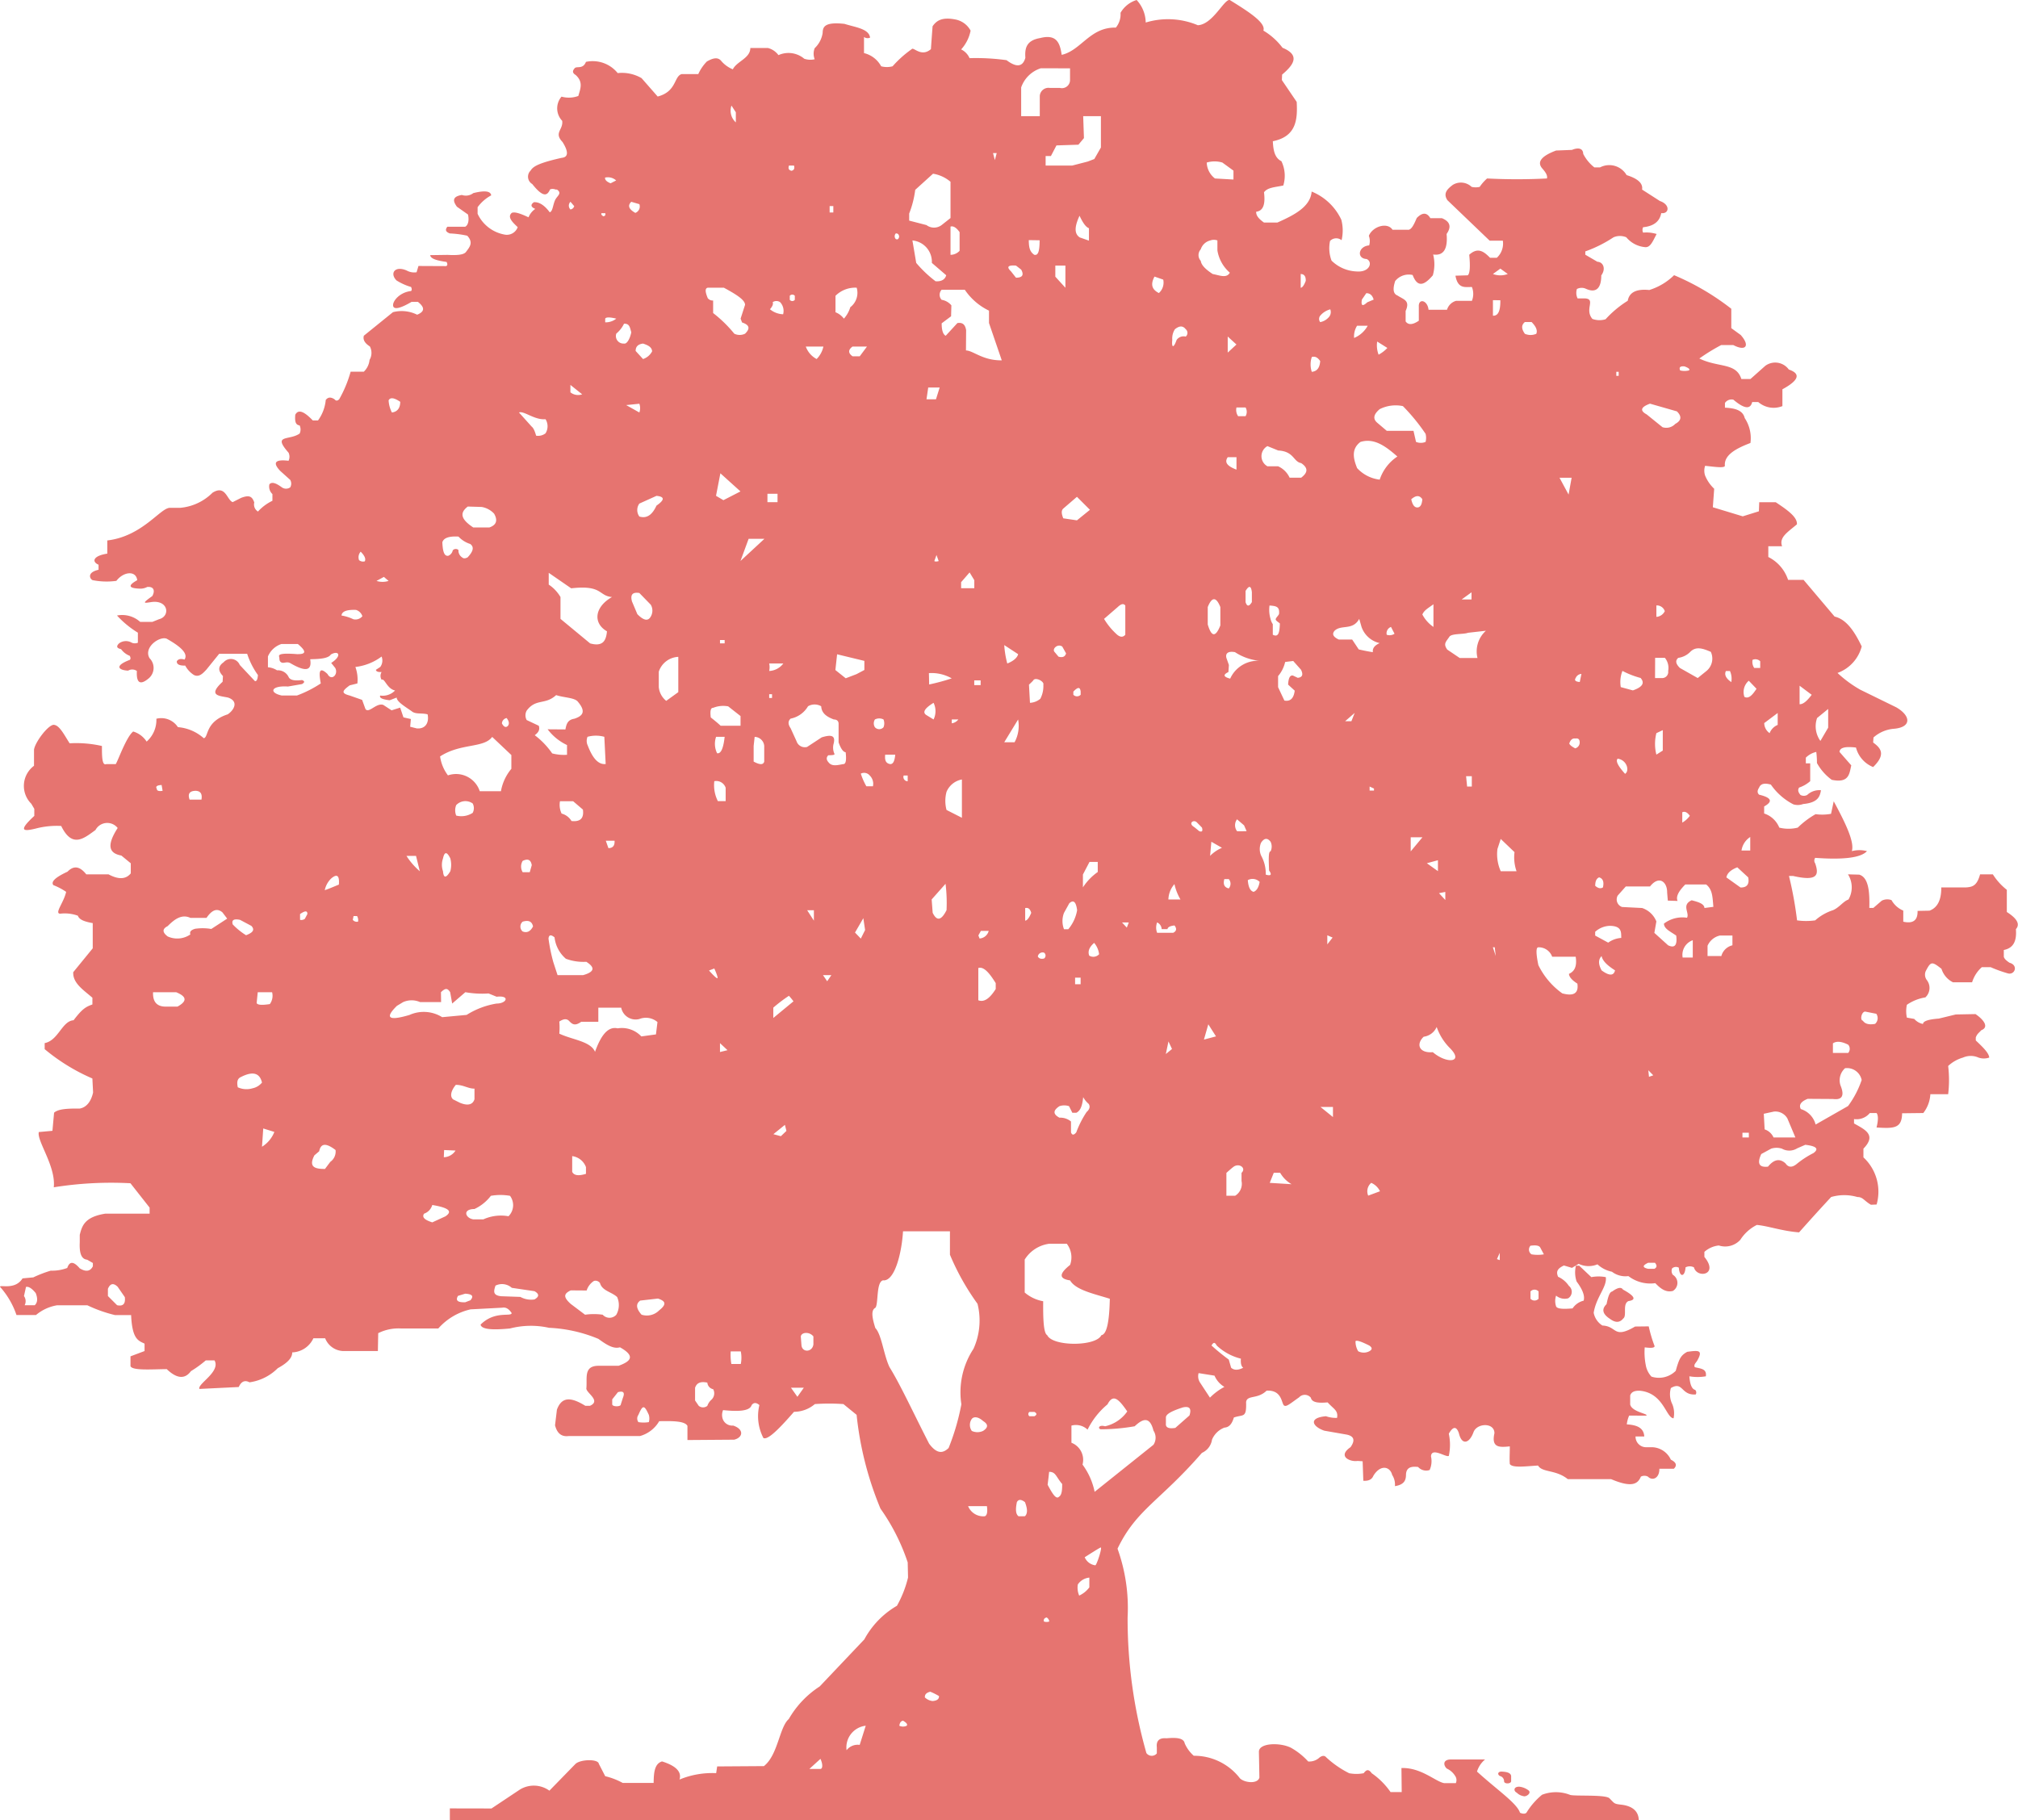 <svg xmlns="http://www.w3.org/2000/svg" xmlns:xlink="http://www.w3.org/1999/xlink" width="122.464" height="110.487" viewBox="0 0 122.464 110.487">
  <defs>
    <clipPath id="clip-path">
      <rect id="Retângulo_15" data-name="Retângulo 15" width="122.464" height="110.487" fill="#e67470"/>
    </clipPath>
  </defs>
  <g id="Grupo_24" data-name="Grupo 24" transform="translate(-4)">
    <g id="Grupo_1" data-name="Grupo 1" transform="translate(4)" clip-path="url(#clip-path)">
      <path id="Caminho_1" data-name="Caminho 1" d="M29.827,109.763l1.714-1.142a1.615,1.615,0,0,1,1.8.061l1.571-1.612c.283-.295,1.387-.327,1.428-.02l.388.754a4.278,4.278,0,0,1,1.061.408h1.877c.011-.589.039-1.162.51-1.305.875.275,1.2.647,1.061,1.1a5.191,5.191,0,0,1,2.224-.388l.061-.408,2.836-.019c.857-.673.938-2.368,1.51-2.857a5.786,5.786,0,0,1,1.877-1.979L52.453,99.5a5.227,5.227,0,0,1,1.979-2.04,6.743,6.743,0,0,0,.673-1.714l-.02-.918a12.418,12.418,0,0,0-1.653-3.264,20.2,20.2,0,0,1-1.448-5.692l-.8-.653a12.193,12.193,0,0,0-1.734,0,1.961,1.961,0,0,1-1.265.469c-.822.939-1.573,1.736-1.856,1.591a2.866,2.866,0,0,1-.245-2c-.212-.182-.357-.144-.469,0-.113.376-.819.4-1.734.306a.747.747,0,0,0,0,.591.615.615,0,0,0,.612.347c.673.224.6.724.061.857l-2.836.021v-.857c-.157-.307-.924-.3-1.714-.286a1.957,1.957,0,0,1-1.163.9H34.52c-.4.053-.7-.114-.837-.653l.114-.948c.3-.817.875-.756,1.723-.235h.286c.673-.306-.194-.755-.224-1.041.071-.622-.191-1.379.734-1.387h1.224c.709-.256,1.068-.573.082-1.122-.409.123-.857-.184-1.306-.51a8.777,8.777,0,0,0-3-.673,5.049,5.049,0,0,0-2.367.041c-1.025.1-1.729.068-1.785-.234.867-.867,1.864-.454,1.887-.7-.152-.232-.333-.372-.571-.327l-1.918.1A3.693,3.693,0,0,0,26.6,80.629H24.319a2.751,2.751,0,0,0-1.367.286L22.932,82h-2.1a1.224,1.224,0,0,1-1.1-.775h-.714a1.476,1.476,0,0,1-1.285.857c.009.361-.348.672-.877.959a3.013,3.013,0,0,1-1.714.857c-.278-.149-.5-.061-.653.285L12.1,84.3c-.133-.306,1.306-1.041.918-1.734h-.53a6.663,6.663,0,0,1-.9.653c-.371.509-.866.457-1.469-.122-.938.009-2.1.1-2.2-.184v-.592L8.773,82v-.449c-.362-.181-.752-.24-.816-1.734H6.978A8.476,8.476,0,0,1,5.3,79.222H3.468a2.66,2.66,0,0,0-1.285.592H1A4.932,4.932,0,0,0,0,78.1c0-.143.918.214,1.367-.51l.653-.061a7.3,7.3,0,0,1,1.061-.408,2.6,2.6,0,0,0,1-.164c.124-.363.339-.464.755.021.383.234.645.185.8-.122v-.2l-.347-.2c-.388-.036-.476-.471-.449-1.061v-.449c.139-.543.287-1.083,1.551-1.285H9.079v-.367L7.916,71.816a22.081,22.081,0,0,0-4.652.245c.133-1.285-1.041-2.816-.909-3.353l.827-.075.1-1.1c.226-.2.681-.263,1.543-.248.419-.068.7-.424.824-.976l-.043-.852a11.762,11.762,0,0,1-2.895-1.78v-.367c.836-.163,1.051-1.342,1.754-1.387.521-.688.734-.812,1.143-.959v-.408c-.533-.465-1.2-.882-1.163-1.551l1.183-1.448v-1.53c-.442-.078-.818-.19-.9-.448a2.327,2.327,0,0,0-1.081-.123c-.355-.02.227-.678.367-1.326a3.773,3.773,0,0,0-.775-.408c-.153-.192.073-.453.857-.816.424-.436.795-.272,1.142.163H6.59c.56.3,1.028.33,1.346-.061v-.612l-.571-.469c-.668-.124-.972-.515-.224-1.673a.807.807,0,0,0-1.346.122c-.707.515-1.415,1.123-2.081-.245a5.033,5.033,0,0,0-1.571.164c-.624.145-1.139.218-.061-.775v-.428L1.9,48.783a1.523,1.523,0,0,1,.164-2.305V45.5c.066-.477.939-1.614,1.245-1.5.329.054.635.687.918,1.114a7.014,7.014,0,0,1,1.959.163c0,.61,0,1.208.265,1.1h.571c.12-.153.641-1.659,1.061-1.979a1.471,1.471,0,0,1,.816.612,1.751,1.751,0,0,0,.591-1.387,1.205,1.205,0,0,1,1.306.51,2.681,2.681,0,0,1,1.571.673c.3-.059.069-1,1.454-1.451.382-.257.687-.79.015-1.018-.512-.11-1.261-.1-.326-.959l.02-.347c-.3-.311-.311-.593.041-.836a.583.583,0,0,1,.979.163l.918.979c.113.028.167-.118.184-.367A4.707,4.707,0,0,1,15,39.683H13.3l-.775.959c-.226.242-.452.479-.759.324a1.529,1.529,0,0,1-.526-.569c-.36.009-.526-.082-.51-.265.076-.112.2-.178.469-.1.246-.382-.287-.815-1.081-1.265-.426-.179-1.432.525-1.041,1.183A.83.83,0,0,1,9,41.193c-.49.4-.733.267-.694-.469a.488.488,0,0,0-.53-.021c-.536-.02-.9-.273.1-.653.052-.043.063-.116,0-.245a1.174,1.174,0,0,1-.53-.408c-.251-.051-.312-.16-.123-.347A.7.7,0,0,1,8,39.01a.49.49,0,0,0,.367,0V38.4A5.9,5.9,0,0,1,7.1,37.358a1.635,1.635,0,0,1,1.408.388h.735l.408-.164c.7-.174.573-1.19-.469-1.04-.441.065-.61.111.061-.365.167-.3.117-.589-.306-.553a.9.9,0,0,1-.51.1c-.574-.028-.713-.17-.1-.51-.069-.6-.829-.531-1.265.041a4.359,4.359,0,0,1-1.428-.041c-.138-.026-.432-.454.347-.633v-.306c-.423-.181-.34-.54.53-.673v-.8c2.145-.25,3.247-2.017,3.813-1.979h.594a3.158,3.158,0,0,0,1.979-.918c.8-.5.87.444,1.224.571l.51-.258c.5-.19.668-.093.8.278a.5.5,0,0,0,.224.551,2.862,2.862,0,0,1,.877-.653v-.408a.619.619,0,0,1-.183-.592c.158-.182.437-.049.755.184a.438.438,0,0,0,.51,0,.459.459,0,0,0,0-.449l-.612-.551c-.514-.547-.238-.7.51-.612a.583.583,0,0,0,0-.49c-1-1.137.038-.717.673-1.163a.582.582,0,0,0,0-.49c-.167-.033-.318-.1-.265-.653.2-.378.586-.148,1.061.347H19.3a2.515,2.515,0,0,0,.469-1.244c.112-.135.252-.215.53-.041.1.125.194.087.286,0a7.467,7.467,0,0,0,.694-1.673h.8a1.141,1.141,0,0,0,.347-.714.841.841,0,0,0,.021-.816c-.269-.175-.442-.377-.367-.653l1.765-1.428a2.1,2.1,0,0,1,1.469.153c.42-.17.518-.412.046-.78h-.382c-.612.358-.965.456-1.087.321-.176-.23.281-.893,1.056-.979.06-.066.042-.152,0-.245a3.446,3.446,0,0,1-.887-.4c-.421-.428-.1-.911.62-.6a.937.937,0,0,0,.6.107l.115-.382,1.668.008c.125-.032.084-.167.038-.253-.527-.074-.97-.176-.995-.413l1.056-.015c.534.028,1,.012,1.132-.2.206-.278.449-.546.061-.964a6.115,6.115,0,0,0-1.056-.138c-.3-.109-.265-.252-.153-.406h1.079c.115-.043.279-.27.176-.742l-.673-.474c-.231-.32-.317-.61.3-.713a.746.746,0,0,0,.695-.113c.634-.157,1.046-.149,1.087.137a2.468,2.468,0,0,0-.826.719v.4a2.239,2.239,0,0,0,1.606,1.255.7.7,0,0,0,.827-.444c-.282-.271-.667-.612-.352-.872.14-.042.345-.04,1.01.275a1.1,1.1,0,0,1,.408-.51c-.286-.124-.291-.261-.082-.408.308-.018.627.165.959.612.18-.051.189-.416.314-.712s.474-.428.115-.675c-.039.051-.191-.089-.408,0-.158.355-.386.55-1.081-.327a.516.516,0,0,1-.1-.816c.133-.215.377-.439,1.89-.775.5-.049.318-.531.048-.959-.545-.572.051-.732-.02-1.286a1.094,1.094,0,0,1-.041-1.469,1.658,1.658,0,0,0,1.02-.041c.115-.421.321-.84-.166-1.276-.223-.131-.179-.27-.053-.41s.5.084.681-.383a1.948,1.948,0,0,1,1.926.681,2.376,2.376,0,0,1,1.448.306l.979,1.117c1.163-.306.979-1.224,1.454-1.362h1.01a2.645,2.645,0,0,1,.521-.765c.349-.2.671-.3.887-.015a1.832,1.832,0,0,0,.688.49c.245-.49,1.056-.666,1.063-1.293l1.071,0a1.141,1.141,0,0,1,.635.432,1.483,1.483,0,0,1,1.566.219,1.145,1.145,0,0,0,.633.031.914.914,0,0,1,0-.673A1.587,1.587,0,0,0,49.923,2c.01-.359.1-.685,1.326-.551.64.206,1.49.29,1.551.836a.365.365,0,0,1-.367-.041v.979a1.61,1.61,0,0,1,1.041.8,1.322,1.322,0,0,0,.694,0,6.609,6.609,0,0,1,1.163-1.041c.1-.153.574.512,1.163,0,.026-.4.062-.876.1-1.387.229-.33.554-.581,1.408-.408a1.328,1.328,0,0,1,.9.673A2.378,2.378,0,0,1,58.328,3a1.047,1.047,0,0,1,.51.53,13.422,13.422,0,0,1,2.244.122c.572.431.977.444,1.143-.143-.036-.551.033-1.054.9-1.2,1.031-.263,1.2.343,1.306,1.02,1.183-.27,1.719-1.693,3.285-1.653A1.272,1.272,0,0,0,68,.778,1.7,1.7,0,0,1,68.978,0a2.058,2.058,0,0,1,.551,1.367,4.654,4.654,0,0,1,3.162.164c.908-.043,1.6-1.6,1.938-1.53,1.132.7,2.21,1.384,2.04,1.856A4.027,4.027,0,0,1,77.832,2.9c1.072.441.7,1.018-.026,1.627l-.015.332.9,1.326c.06,1.091-.03,2.1-1.448,2.387.026.523.1,1.006.52,1.211a2.032,2.032,0,0,1,.115,1.476c-.521.109-.957.116-1.171.413.082.658-.01,1.125-.474,1.178-.017.25.194.46.474.658h.811c1.043-.463,2.006-.963,2.081-1.882A3.4,3.4,0,0,1,81.4,13.34a2.578,2.578,0,0,1,.015,1.239.516.516,0,0,0-.7.046,2.125,2.125,0,0,0,.091,1.193,2.292,2.292,0,0,0,1.53.658c.8.061.987-.581.6-.755-.62-.026-.513-.775.153-.827a.9.9,0,0,0-.02-.581c.238-.583,1.137-.844,1.438-.367h.928c.219.025.381-.34.541-.714.326-.334.606-.363.826.01h.7c.524.214.577.544.286.959.078.891-.17,1.339-.816,1.245a2.423,2.423,0,0,1-.02,1.265c-.47.55-.909.817-1.224-.02a1.056,1.056,0,0,0-1.061.367c-.139.434-.145.765.135.874.381.251.789.3.5.942v.633c.163.234.434.206.8-.041v-.857c-.028-.516.529-.4.59.191l1.121,0a.8.8,0,0,1,.558-.543l.954,0a1.144,1.144,0,0,0,0-.836c-.4-.012-.851.137-1-.688l.742-.023c.133-.086.167-.536.094-1.247.533-.487.905-.184,1.265.184h.408a1.171,1.171,0,0,0,.367-1.04h-.8l-2.563-2.456c-.276-.414-.008-.681.327-.931a.943.943,0,0,1,1.142.122,1.075,1.075,0,0,0,.49,0,2.632,2.632,0,0,1,.449-.51,35.252,35.252,0,0,0,3.631,0c.053-.19-.1-.4-.286-.612-.331-.385-.06-.746.842-1.084l.964-.038c.267-.115.668-.173.683.245a2.5,2.5,0,0,0,.673.816h.347a1.215,1.215,0,0,1,1.612.469c.707.22,1,.515.939.878l1.081.694c.648.219.563.8.082.734-.089.494-.439.792-1.1.857a.367.367,0,0,0,0,.327,2.124,2.124,0,0,1,.819.084c-.235.446-.371.807-.673.8a1.674,1.674,0,0,1-1.166-.6.991.991,0,0,0-.775,0,7.9,7.9,0,0,1-1.714.857v.2l.735.429c.348.011.533.421.235.826,0,.7-.257,1.128-.949.806a.623.623,0,0,0-.53.02.769.769,0,0,0,.041.572h.469c.648.056-.064.66.429,1.244a1.252,1.252,0,0,0,.8.021,6.376,6.376,0,0,1,1.346-1.122c.093-.525.542-.73,1.306-.653a3.724,3.724,0,0,0,1.507-.9,15.234,15.234,0,0,1,3.471,2.038v1.176l.571.415c.579.648.32,1.014-.449.612h-.735a11.71,11.71,0,0,0-1.326.816c1.16.566,2.232.237,2.55,1.245h.551l.9-.8a1.016,1.016,0,0,1,1.428.224c.747.254.611.657-.388,1.2v1.02A1.425,1.425,0,0,1,106.7,24.4h-.367c-.115.49-.524.383-1.143-.143a.489.489,0,0,0-.51.2v.286c.585.03,1.086.142,1.2.633a2.2,2.2,0,0,1,.347,1.51c-.893.34-1.611.737-1.551,1.387-.027.159-.689.048-1.2,0a.925.925,0,0,0,0,.592,2.317,2.317,0,0,0,.551.8l-.082,1.122,1.816.551.979-.306.021-.551h1c.666.445,1.326.892,1.286,1.343-.578.489-1.093.793-.9,1.329h-.836v.653a2.386,2.386,0,0,1,1.2,1.387h.939l1.885,2.229c.7.163,1.193.866,1.645,1.813a2.343,2.343,0,0,1-1.469,1.609,7.2,7.2,0,0,0,1.387,1.02l2.178,1.066c.857.492.972,1.193-.117,1.3a2.116,2.116,0,0,0-1.265.53l-.021.306c.464.335.793.717,0,1.489a1.747,1.747,0,0,1-1.041-1.183c-.742-.09-.984.039-1,.265l.714.816c-.117.5-.122,1.095-1.183.878a3.116,3.116,0,0,1-.9-1.021,5.154,5.154,0,0,0-.041-.673,1.318,1.318,0,0,0-.633.347v.347h.265v1.081a1.956,1.956,0,0,1-.673.388c-.079.115-.085.253.082.449a.431.431,0,0,0,.408,0,1.069,1.069,0,0,1,.836-.286c-.064.389-.192.754-1.081.836a.928.928,0,0,1-.592.021,3.739,3.739,0,0,1-1.367-1.2c-.357-.1-.615-.072-.714.184-.109.163-.128.309,0,.428.8.19.815.434.306.714v.428a1.485,1.485,0,0,1,.918.857,2.318,2.318,0,0,0,1.122,0,5.258,5.258,0,0,1,1.081-.816,2.987,2.987,0,0,0,.938-.021l.163-.761c.7,1.3,1.27,2.455,1.1,3.025a1.833,1.833,0,0,1,.918,0c-.362.4-1.412.535-3.142.408a.289.289,0,0,0,0,.336c.23.681.174,1.111-1.336.765h-.255a22.8,22.8,0,0,1,.49,2.693,3.97,3.97,0,0,0,1.1,0,3.033,3.033,0,0,1,1.079-.617c.386-.163.627-.541.941-.648a1.477,1.477,0,0,0-.03-1.528l.683.018c.562.17.64,1.02.612,2.02h.245l.51-.439a.745.745,0,0,1,.592-.035,1.463,1.463,0,0,0,.714.637v.673c.583.132.885-.072.867-.655l.722-.014c.411-.149.727-.543.717-1.411h1.489c.421-.024.677-.11.866-.793l.775,0a3.716,3.716,0,0,0,.848.938v1.347c.621.394.817.742.551,1.04.051.649-.1,1.142-.734,1.265v.408c.027.131.172.251.347.367.556.153.317.768-.109.643A8.256,8.256,0,0,1,120.8,58.7h-.53a2.014,2.014,0,0,0-.591.918h-1.163a1.359,1.359,0,0,1-.694-.816c-.589-.467-.651-.451-.959.143a.544.544,0,0,0,.061.53.781.781,0,0,1-.082,1.061,2.731,2.731,0,0,0-1.122.449,1.869,1.869,0,0,0,0,.778l.449.079a.929.929,0,0,0,.53.306c.006-.192.407-.285.959-.326l1.028-.25,1.2-.023c.5.34.836.792.352.979-.186.2-.245.212-.336.436v.184c.393.375.8.754.816,1.04a1,1,0,0,1-.653,0,1.157,1.157,0,0,0-.939,0,2.215,2.215,0,0,0-.9.51,7.191,7.191,0,0,1,0,1.714h-1.081a2.022,2.022,0,0,1-.429,1.142l-1.285.015c-.015.911-.475.933-1.551.862.111-.453.107-.739,0-.878h-.408a1.038,1.038,0,0,1-.959.367v.265c.633.363,1.4.682.571,1.53v.53a2.841,2.841,0,0,1,.8,2.861l-.344.015c-.424-.244-.482-.472-.824-.469a2.838,2.838,0,0,0-1.592,0c-.622.668-1.275,1.39-1.946,2.145-1.042-.08-1.874-.39-2.563-.451a2.531,2.531,0,0,0-1,.9,1.245,1.245,0,0,1-1.306.347,1.553,1.553,0,0,0-.877.388v.306c.91,1.114-.466,1.314-.633.633a.561.561,0,0,0-.51,0c-.036.589-.364.631-.408.021a.356.356,0,0,0-.408.041.415.415,0,0,0,.041.388.572.572,0,0,1,.005.982c-.44.111-.76-.158-1.066-.472a2.182,2.182,0,0,1-1.632-.429,1.357,1.357,0,0,1-1-.265,1.832,1.832,0,0,1-.878-.449,1.394,1.394,0,0,1-1.14-.03l-.406.245-.49-.145c-.379.179-.495.359-.352.686a1.532,1.532,0,0,1,.653.551.463.463,0,0,1-.041.755.812.812,0,0,1-.734-.163,1.02,1.02,0,0,0,0,.653c.073.167.493.166,1,.122a1.128,1.128,0,0,1,.673-.469c.084-.293-.07-.685-.428-1.163a1.722,1.722,0,0,1-.041-.959h.2l.735.694a2.344,2.344,0,0,1,.877,0c.087.587-.579,1.191-.735,2.162a1.17,1.17,0,0,0,.53.775c.911.041.651.839,1.984.061l.826-.01a8.458,8.458,0,0,0,.357,1.2c-.009.123-.267.116-.6.074a3.95,3.95,0,0,0,.061,1.061,1.379,1.379,0,0,0,.347.714,1.45,1.45,0,0,0,1.474-.349c.2-.7.287-.935.7-1.156.654-.085.988-.137.605.536-.087.143-.235.255-.145.4.4.091.731.107.668.551a2.952,2.952,0,0,1-1,0c.034.453.132.769.354.826a.228.228,0,0,1,.033.275c-.906.069-.76-.826-1.51-.388a1.362,1.362,0,0,0,.087.978,1.44,1.44,0,0,1,.076.858c-.462-.033-.6-1.533-2.04-1.673-.282-.01-.511.045-.592.286v.551c.112.459,1.13.559.979.673H98.866a1.848,1.848,0,0,0-.143.53c.557.039,1.025.168,1.061.735h-.53a.641.641,0,0,0,.612.653h.408a1.294,1.294,0,0,1,1.122.755c.319.158.4.339.184.551H100.7c.01.591-.433.751-.694.479a.47.47,0,0,0-.428,0c-.176.416-.5.709-1.805.153H95.143c-.734-.591-1.551-.388-1.805-.826-.7.038-1.554.164-1.714-.092-.026-.314,0-.679,0-1.071-.612.061-1.135.105-.933-.8,0-.663-1.066-.622-1.27-.061-.255.7-.716.807-.887.061-.16-.46-.37-.391-.612.03a3.193,3.193,0,0,1,0,1.347c-.163.112-1.051-.551-1.081.029a1.312,1.312,0,0,1-.082.828.656.656,0,0,1-.7-.184c-.386-.045-.7.006-.734.428,0,.333-.063.64-.673.735a1.066,1.066,0,0,0-.168-.681c-.118-.5-.7-.664-1.138.049-.08.2-.254.33-.612.306l-.041-1.183-.306-.021c-.418.072-1.264-.257-.428-.836.289-.41.222-.67-.24-.763l-1.352-.236c-.714-.245-1-.781.1-.878a1.833,1.833,0,0,0,.673.1c.082-.449-.2-.53-.571-.939-.492.038-.943.039-1.02-.285a.472.472,0,0,0-.714-.021c-.475.33-.736.567-.877.51-.209-.036-.087-.969-1.092-.918-.551.541-1.183.245-1.246.693.033,1-.171.735-.743.939-.1.343-.259.592-.571.612a1.325,1.325,0,0,0-.755.734,1.044,1.044,0,0,1-.612.8c-2.55,2.938-3.978,3.428-5.121,5.815a10.633,10.633,0,0,1,.612,4.162A29.789,29.789,0,0,0,69.57,106.4a.4.4,0,0,0,.633.021v-.367c-.042-.385.13-.591.591-.551.56-.05,1.036-.033,1.1.306a2.144,2.144,0,0,0,.551.755,3.5,3.5,0,0,1,2.8,1.367c.276.275,1.075.36,1.183-.041l-.03-1.571c0-.541,1.285-.571,1.938-.245a4.124,4.124,0,0,1,1.051.836.908.908,0,0,0,.694-.245c.151-.106.292-.139.408,0a5.95,5.95,0,0,0,1.387.959,2.368,2.368,0,0,0,.878,0c.132-.168.268-.312.49,0a4.5,4.5,0,0,1,1.142,1.142h.678l-.016-1.457c1.193-.046,2.089.84,2.6.917h.7a.453.453,0,0,0,0-.367,1.163,1.163,0,0,0-.551-.52c-.221-.214-.237-.557.276-.551h2.05a1.555,1.555,0,0,0-.49.735c1.224,1.117,2.418,1.913,2.611,2.5.158.068.293.081.388,0a4.319,4.319,0,0,1,.948-1.092,2.34,2.34,0,0,1,1.683,0c.214.106,2.111-.03,2.4.206.323.322.27.345.717.395.556.062,1.058.3,1.073.96H27.3v-.734Zm19.963-2.4c.136-.009.154-.279,0-.612l-.673.612Zm1.581-1.132a.853.853,0,0,1,.8-.327l.367-1.163a1.322,1.322,0,0,0-1.163,1.49m3.2-1.49a.518.518,0,0,0,.449,0c.073-.089-.031-.194-.224-.306-.163.036-.2.165-.224.306m2.408-1.8a3.812,3.812,0,0,0-.53-.265c-.277.071-.336.2-.327.347a.806.806,0,0,0,.467.219c.244-.02.4-.1.39-.3m6.365-4.529a.467.467,0,0,0,.327,0,.326.326,0,0,0-.163-.245q-.207.059-.164.245m2.142-1.571a1.59,1.59,0,0,0,.617-.5l0-.591a.95.95,0,0,0-.7.416,1.228,1.228,0,0,0,.082.673m.336-2.326a.809.809,0,0,0,.643.49c.082,0,.441-1.1.327-1.081-.064.01-.969.592-.969.592m-1.56-3.672c.186-.123.19-.447.193-.772-.389-.454-.385-.74-.793-.74-.026.257-.049.454-.091.784.312.587.522.9.691.728m-2.448,1.183H62.2c.184-.184.142-.492,0-.857-.257-.194-.4-.16-.49,0-.076.383-.094.715.1.857m-3.06-.612a.993.993,0,0,0,1.02.612c.151-.074.161-.314.122-.612Zm-5.141-13.71c-.458.058-.286,1.469-.49,1.673-.29.151-.174.662,0,1.224.382.393.5,1.6.857,2.367.688,1.117,1.418,2.723,2.407,4.652.5.673.863.572,1.184.265a14.131,14.131,0,0,0,.775-2.653,4.8,4.8,0,0,1,.734-3.366,4.175,4.175,0,0,0,.245-2.734,14.8,14.8,0,0,1-1.673-2.979V74.733H54.8c-.072,1.246-.479,3-1.183,2.979M66.428,90.545,70,87.688a.782.782,0,0,0,0-.857c-.227-.9-.659-.719-1.142-.265a12.157,12.157,0,0,1-2.054.183c-.191-.035-.142-.293.259-.183a2.237,2.237,0,0,0,1.346-.9c-.553-.808-.87-1.064-1.2-.429A4.688,4.688,0,0,0,66,86.77a1.029,1.029,0,0,0-.979-.245v1.041a1.11,1.11,0,0,1,.673,1.326,4.188,4.188,0,0,1,.735,1.653m-2.877-9.507c.326.694,2.958.694,3.285,0,.355-.056.486-.942.513-2.211-.948-.3-2.067-.524-2.411-1.115-.751-.111-.606-.454,0-.939a1.35,1.35,0,0,0-.2-1.285H63.674a2.072,2.072,0,0,0-1.489.959v2a2.35,2.35,0,0,0,1.122.53c-.01,1.047.018,1.944.245,2.06m8.63,4.876c.136-.411.017-.589-.408-.49-.554.181-1,.37-1.02.592V86.4c-.026.236.156.33.571.265l.857-.755m1.245-1.081a3.529,3.529,0,0,1,.877-.653,1.459,1.459,0,0,1-.6-.683l-.966-.153a.7.7,0,0,0,.1.592Zm1.285-1.816c.176.158.42.161.734,0-.13-.09-.159-.295-.142-.551a3.277,3.277,0,0,1-1.469-.8c-.144-.276-.229-.126-.316,0a13.093,13.093,0,0,0,1.051.857Zm7.712-1a.728.728,0,0,0,.673,0c.179-.1.2-.209,0-.347-.42-.21-.757-.348-.836-.265a1.136,1.136,0,0,0,.163.612m10.945-3.631a.332.332,0,0,0-.49,0v.444a.332.332,0,0,0,.49,0Zm-2.356-1.9v-.444l-.168.382Zm1.928-.352a2.245,2.245,0,0,0,.75,0l-.214-.4c-.067-.148-.3-.162-.6-.122a.347.347,0,0,0,.061.52m7.457.882c.19-.1.147-.227.041-.367h-.418c-.3.143-.407.273,0,.367Zm7.956-6.406c.209.308.462.237.735,0a5.591,5.591,0,0,1,.969-.622q.515-.382-.5-.5l-.49.214a.909.909,0,0,1-.928.02,1.072,1.072,0,0,0-.653,0l-.6.327c-.249.537-.166.83.408.765.342-.42.694-.53,1.061-.2m-2.611-1.571h.388v-.286h-.388Zm1.347-.49a.9.9,0,0,1,.54.49h1.326l-.485-1.153a.843.843,0,0,0-.821-.418l-.612.133Zm2.193-1.234a1.332,1.332,0,0,1,.9.939l1.968-1.122a5.773,5.773,0,0,0,.827-1.581.905.905,0,0,0-1.01-.714.983.983,0,0,0-.276,1.04c.265.642.088.9-.459.827l-1.53-.01c-.392.156-.557.358-.418.622m1.948-3.407h.928a.386.386,0,0,0,0-.5q-.607-.306-.928-.082Zm1.959-2.51c-.233.009-.325.526-.143.551.139.208.4.258.745.194a.468.468,0,0,0,.072-.612Zm-64.8,23.38.39-.551H48Zm.247-3.122c.051.451.663.421.724-.061v-.48c-.233-.3-.719-.27-.765,0Zm-3.683.367h-.612a3.119,3.119,0,0,0,.041.765h.571a1.922,1.922,0,0,0,0-.765m-2.774,2.2V85l.224.327a.414.414,0,0,0,.52,0,.9.9,0,0,1,.265-.388.53.53,0,0,0,.092-.622.447.447,0,0,1-.357-.4c-.469-.1-.659.06-.745.316m-2.805,1.642c-.286-.633-.373-.6-.633,0a.373.373,0,0,0,0,.439,1.967,1.967,0,0,0,.633,0,.788.788,0,0,0,0-.439M37.8,84.842c.149-.368-.009-.423-.3-.347l-.347.439s0,.3,0,.306c.024.155.533.144.52,0Zm1.133-5.049a1.048,1.048,0,0,0,1.071-.265c.545-.427.288-.588-.072-.714l-1.081.123c-.242.178-.288.434.082.857m-2.52-1.917a.334.334,0,0,0-.367-.133,1.065,1.065,0,0,0-.444.581l-.964-.007c-.462.212-.436.43,0,.824l.867.653a3.779,3.779,0,0,1,1.071,0,.552.552,0,0,0,.826,0,1.2,1.2,0,0,0,.051-1.071c-.329-.313-.913-.376-1.04-.846m-5.355.285a.887.887,0,0,0-.99-.133c-.088.289-.208.589.347.643l1.163.041a1.351,1.351,0,0,0,.857.153q.444-.25,0-.5Zm-2.51.755c.257-.3.026-.376-.316-.4l-.439.133c-.141.242-.081.405.439.388Zm-21.442.3c.367.081.518-.089.469-.49L7.141,78.1c-.244-.235-.445-.222-.592.122v.439Zm-4.937-.734c-.242-.3-.435-.409-.591-.377l-.123.556a.533.533,0,0,1,.041.556h.612c.177-.165.186-.415.061-.734m27.175-4.483a2.6,2.6,0,0,1,1.515-.184.947.947,0,0,0,.092-1.239,3.335,3.335,0,0,0-1.163,0,2.667,2.667,0,0,1-.994.8c-.751.008-.549.551-.077.627h.627m-3.611-.344c-.158.251.108.4.5.528l.8-.367c.388-.264.328-.5-.8-.688a.786.786,0,0,1-.5.528m1.2-3.426a.872.872,0,0,0,.711-.406l-.692-.031Zm-7.853-.116c-.385.735.066.828.642.826l.321-.428a.769.769,0,0,0,.321-.719c-.651-.5-.907-.352-.995.076ZM16.648,68.7l-.673-.209L15.9,69.6a1.867,1.867,0,0,0,.75-.9m-.75-2.992c-.131-.565-.528-.721-1.27-.344-.243.1-.262.336-.2.627a1.274,1.274,0,0,0,.9.061,1,1,0,0,0,.566-.344m-.321-4.827c.064.129.374.126.8.061a.86.86,0,0,0,.138-.719h-.872Zm-5.547.214h.742c.658-.36.5-.637-.076-.872H9.288q-.035.859.742.872m1.844-4.728a3.13,3.13,0,0,1,.949.015l.964-.627-.291-.383c-.362-.3-.673-.086-.964.337h-.979c-.515-.241-.955.071-1.377.5-.313.157-.353.36,0,.627a1.4,1.4,0,0,0,1.377-.122c-.051-.141,0-.267.321-.352m3.06.4c.344-.134.576-.295.321-.566l-.688-.367c-.437-.088-.51.051-.444.276a4.067,4.067,0,0,0,.811.658m11.9,4.973,1.484-.138a4.864,4.864,0,0,1,1.821-.689c.62,0,.827-.512,0-.413l-.49-.2a5.7,5.7,0,0,1-1.408-.076l-.8.688-.122-.688c-.168-.258-.288-.258-.559,0l.008.6H25.492a1.281,1.281,0,0,0-1.025,0l-.382.23c-.785.772-.449.91.765.551a2.117,2.117,0,0,1,1.989.138m.669,4.991.4.2c.415.173.769.164.887-.215v-.642c-.382.006-.666-.23-1.133-.23-.243.291-.408.676-.157.89m8.6-2.88c.345-.969.772-1.581,1.377-1.439a1.619,1.619,0,0,1,1.438.49l.887-.122.092-.75a1.081,1.081,0,0,0-1.1-.184.891.891,0,0,1-1.1-.688H36.31v.857H35.27c-.387.279-.546.133-.7-.015-.182-.224-.4-.145-.627,0a4.4,4.4,0,0,1,0,.734c.811.383,1.913.459,2.173,1.117m-2.28-4.667h1.545c.769-.214.691-.5.2-.811a3.061,3.061,0,0,1-1.239-.184,2,2,0,0,1-.689-1.3c-.246-.2-.346-.131-.367.076a10.709,10.709,0,0,0,.291,1.423ZM31.72,56.535q.39.153.627-.306c-.07-.338-.307-.385-.627-.291a.392.392,0,0,0,0,.6m0-3.6h.428l.122-.428c-.062-.371-.274-.391-.551-.26a.665.665,0,0,0,0,.688M27.328,52.1q-.309-.633-.444,0a1.176,1.176,0,0,0,0,.78q.053.643.444,0a1.517,1.517,0,0,0,0-.78m-1.851.78-.23-.933h-.581a4.3,4.3,0,0,0,.811.933m-5.769,1.148c.333-.112.621-.247.857-.337.047-.566-.118-.673-.474-.367a1.389,1.389,0,0,0-.382.7m1.7,1.805a.311.311,0,0,0,.321.107.5.5,0,0,0-.061-.336h-.214Zm-3.2,0a.363.363,0,0,0,.291-.061l.153-.291c.006-.245-.185-.177-.444,0ZM58.971,86.847a.808.808,0,0,0,.688,0c.347-.225.292-.42,0-.6-.289-.264-.566-.286-.688-.123a.632.632,0,0,0,0,.719m3.5-.887h.306q.235-.13,0-.26h-.306a.161.161,0,0,0,0,.26m20.56-13.389.714-.265a1.044,1.044,0,0,0-.53-.51.667.667,0,0,0-.184.775m-5.345-1.387H77.3l-.245.612,1.326.082a1.885,1.885,0,0,1-.694-.694M74.884,70.8c-.1.06-.459.388-.459.388v1.387h.53a.849.849,0,0,0,.388-.9v-.489c.3-.282-.114-.6-.459-.388m6.008-3v-.612h-.755ZM86.4,62.921c-.485.454-.282,1.012.551.939.854.732,1.927.631,1.02-.265a3.37,3.37,0,0,1-.785-1.265,1,1,0,0,1-.786.592m6.957-5.427c-.151,0-.148.367,0,1.081a4.566,4.566,0,0,0,1.449,1.714c.733.2,1-.035.918-.591-.332-.21-.5-.408-.51-.592.3-.137.505-.4.408-1.041H94.194a.865.865,0,0,0-.836-.571m3.836,1.4q.693.51.816,0c-.411-.263-.747-.539-.816-.867-.225.227-.183.527,0,.867m1.194-1.969c-.011-.344.044-.718-.684-.734a1.385,1.385,0,0,0-.9.362v.229l.791.429a1.53,1.53,0,0,1,.791-.286m2.132-1-.122.694.836.755c.426.2.562-.042.49-.592-.4-.274-.729-.412-.745-.724a1.831,1.831,0,0,1,1.4-.357c.173-.293-.357-.775.285-1.061.376.1.757.2.775.469l.541-.071c-.054-.582-.044-1.046-.439-1.357h-1.265c-.484.485-.561.781-.469,1l-.592-.021-.041-.49c.01-.642-.489-1.067-1.04-.367H98.662l-.49.551a.485.485,0,0,0,.265.694l1.214.061a1.406,1.406,0,0,1,.867.816M97.04,53.251c-.188.086-.23.283-.234.51.163.148.319.192.469.1q.117-.51-.235-.612m-5.131-1.53-.836-.8-.2.612a2.532,2.532,0,0,0,.2,1.346h.959a2.547,2.547,0,0,1-.122-1.163m-6.3-.041.714-.857h-.714Zm1.653,1.2V52.21l-.673.183Zm14.852,5.243h.612V57.066a.937.937,0,0,0-.612,1.061m2.346-.1a.911.911,0,0,1,.673-.653V56.78h-.755a1.074,1.074,0,0,0-.755.622v.622Zm.306-4.774.857.612c.4.008.546-.207.469-.612l-.663-.612c-.423.163-.617.372-.663.612m.918-1.632h.53V50.8a1.184,1.184,0,0,0-.53.816M100.519,45.8l.388-.245V44.315l-.388.183a2.648,2.648,0,0,0,0,1.306m-1.9,1.163c.1-.07.162-.185.122-.408a.668.668,0,0,0-.571-.51c-.148.14.048.472.449.918M95.6,45.416a.361.361,0,0,0,.265-.357c0-.171-.071-.267-.265-.235-.176-.027-.294.081-.367.3.032.1.173.2.367.3m-5.937-5.488a1.68,1.68,0,0,1,.51-1.653l-1.081.122c-.29.109-1.03.03-1.143.255-.221.314-.363.424-.122.765l.755.51Zm-2.673-1.877V36.674c-.311.236-.558.351-.673.622a2.109,2.109,0,0,0,.673.755m-2.836.474a.536.536,0,0,0,.474-.061l-.214-.413a.409.409,0,0,0-.26.474m-1.668-.964c-.393.727-1.1.327-1.5.727-.157.185-.1.362.26.528h.811l.4.6c.308.071.594.127.857.168-.036-.26.137-.428.413-.551a1.521,1.521,0,0,1-1.1-.979Zm-.475,6.212.2-.505-.581.505ZM78.48,40.117l-.49.061a2,2,0,0,1-.428.857v.673l.382.811c.382.072.571-.158.627-.6l-.4-.367c.018-.408.118-.582.291-.551l.291.138c.291-.026.344-.2.2-.49Zm-1.913,0a3.3,3.3,0,0,1-1.622-.536c-.426-.076-.586.078-.521.347l.153.433-.03.428c-.36.171-.279.3.107.4a1.844,1.844,0,0,1,1.913-1.071m-2.509-3.274q-.383-.949-.765,0V37.9c.254.859.509.7.765.061Zm1.53-.3q.13.418.383,0v-.6q-.069-.6-.383-.077Zm-7.758.3L67,37.562a4.128,4.128,0,0,0,.8.964c.176.143.341.17.49,0V36.751c-.126-.16-.288-.066-.459.092m-3.366,2.4c-.28-.2-.65.151-.459.336l.23.276c.233.066.4.016.459-.2ZM61.128,40.27c.389-.154.611-.36.658-.566l-.842-.551a5.6,5.6,0,0,0,.184,1.117m1.377,2.387a1.064,1.064,0,0,0,.627-.245,1.652,1.652,0,0,0,.184-.857c.069-.194-.486-.485-.612-.26-.023.04-.26.26-.26.26Zm2.632-.49a.305.305,0,0,0,.444,0v-.191c-.038-.346-.224-.226-.444,0ZM35.56,71.245v-.408a1.034,1.034,0,0,0-.836-.668v.954c.113.239.416.25.836.122M11.507,48.532h.719c.051-.308-.02-.524-.359-.535-.391.011-.479.21-.36.535m-1.7-.887c-.271.014-.387.084-.291.23,0,.111.1.163.352.123ZM47.388,68.96l.337-.321-.092-.367-.7.566Zm.765-8.186a3.856,3.856,0,0,0-.276-.336,9.087,9.087,0,0,0-.948.719v.627ZM51.887,56.6l.352.367.26-.52-.107-.719ZM56.6,55.4c.223.458.488.543.842-.159a9.505,9.505,0,0,0-.061-1.6l-.842.949Zm2.846,1.561A.613.613,0,0,0,60,56.5h-.474l-.153.275Zm-.076,1.79v1.959c.373.145.721-.151,1.056-.683v-.357c-.359-.579-.714-1.027-1.056-.918m3.611-.7c.075.138.212.163.382.122a.222.222,0,0,0,0-.352.291.291,0,0,0-.382.23m-.4-2.647c-.078-.282-.214-.323-.367-.291v.765q.183-.023.367-.475m1.989,0a1.376,1.376,0,0,0,0,.995h.26a2.438,2.438,0,0,0,.536-1.154c-.073-.563-.245-.63-.475-.422Zm1.148-2.326v.78a3.419,3.419,0,0,1,.9-.933v-.612h-.5Zm5.187,1.515h.734a3.166,3.166,0,0,1-.367-.933,1.48,1.48,0,0,0-.367.933m-.689,2.02H71.2c.208-.107.219-.258.076-.444-.231.026-.4.084-.428.222h-.352a.465.465,0,0,0-.276-.406.887.887,0,0,0,0,.627m2.724-6.381s-.292-.3-.331-.336c-.2-.164-.509.078-.159.291.039.024.321.26.321.26.19.07.223-.025.168-.214m2.127.214c.046.015.581,0,.581,0l-.153-.352-.428-.367a.6.6,0,0,0,0,.719m1.454,1.469a2.276,2.276,0,0,1,.291,1.171c.3.083.395.022.2-.253-.017-.539-.06-1.161.092-1.163a.671.671,0,0,0,0-.581q-.291-.377-.581.061a.993.993,0,0,0,0,.765m-2.371-.459-.643-.367-.076.857a2.244,2.244,0,0,1,.719-.489m.413,2.463a.427.427,0,0,0,0-.566H74.3q-.13.472.26.566m1.523.206c.176-.067.3-.262.36-.6a.6.6,0,0,0-.719-.107c.032.415.146.664.36.712M65.963,67.475c.161-.158.206-.315.107-.474a1.479,1.479,0,0,1-.337-.413c-.06.652-.224.851-.413.949h-.245l-.2-.4a.918.918,0,0,0-.581,0c-.421.274-.375.5,0,.7a1.011,1.011,0,0,1,.7.23v.658c.061.166.158.2.321,0a5.909,5.909,0,0,1,.642-1.255M58.374,47.309a1.258,1.258,0,0,0-.933.75,2.121,2.121,0,0,0,0,1.1l.933.475ZM48.337,44.983a.531.531,0,0,0,.642.352l.887-.582c.5-.153.876-.176.719.4a.9.9,0,0,0,.046.581c.069.1-.151.1-.367.107-.138.141-.115.289.031.444.2.248.545.15.872.092.183.01.2-.29.153-.719-.163-.02-.3-.241-.429-.6V43.942c0-.174-.091-.272-.291-.276-.407-.154-.741-.361-.765-.8a.793.793,0,0,0-.8,0,1.575,1.575,0,0,1-1.056.75c-.178.164-.149.363,0,.582Zm-1.959.291a.6.6,0,0,0-.581-.551l-.061.551v.949c.425.23.592.178.642,0ZM44.94,43.46l-.75-.589a1.648,1.648,0,0,0-.918.092c-.161-.005-.182.231-.138.581.243.193.455.368.6.505H44.94Zm-1.423,2.257c.249.048.387-.345.459-.995h-.52a1.307,1.307,0,0,0,.061.995m.046,2.907h.474v-.811a.6.6,0,0,0-.689-.4,2.139,2.139,0,0,0,.215,1.208m9.012-.9h.4a.7.7,0,0,0-.2-.658.436.436,0,0,0-.536-.107,4.063,4.063,0,0,0,.336.765m.521-3.58a.352.352,0,0,0,.52,0,.632.632,0,0,0,0-.475.58.58,0,0,0-.52,0,.44.44,0,0,0,0,.475m-2.4-3.474.627.5.658-.252.474-.252v-.551L50.8,39.711ZM27.685,49.5a1.272,1.272,0,0,0,1-.164.606.606,0,0,0,0-.571.765.765,0,0,0-1,.1.845.845,0,0,0,0,.633m-.5-2.438a1.513,1.513,0,0,1,1.929.961H30.4a2.906,2.906,0,0,1,.632-1.359v-.836l-1.163-1.1c-.51.694-1.907.367-3.162,1.184a2.491,2.491,0,0,0,.479,1.153M18.076,39.7c.585.011.436-.248,0-.612h-1a1.339,1.339,0,0,0-.816.755V40.5a1.177,1.177,0,0,1,.551.184.717.717,0,0,1,.714.428c.121.194.428.208.8.163q.265.092,0,.245l-.852.148c-1.016-.07-1.181.374-.372.546h.918a7.069,7.069,0,0,0,1.448-.734c-.118-.632-.133-1.083.408-.572.239.452.678.023.469-.367l-.245-.306c.683-.434.457-.79-.021-.51-.162.248-.7.274-1.254.286.112.683-.242.8-1.193.245-.228-.132-.4.024-.546-.046-.17-.082-.106-.228-.148-.363-.053-.171.3-.208,1.142-.142m3.611,1.775-.469.117c-.469.341-.524.48,0,.617l.755.265.2.551c.2.3.668-.4,1.087-.245l.5.327.521-.164.2.592.449.1-.041.469.4.1c.54.046.759-.363.658-.852-.361-.1-.724.01-.959-.184-.4-.285-.912-.578-.918-.836l-.428.164c-.412-.049-.647-.135-.571-.286a1.035,1.035,0,0,0,.9-.306c-.5-.112-.626-.758-.816-.653a.448.448,0,0,1,0-.469c-.239.013-.332-.041-.347-.133l.265-.173a.66.66,0,0,0,.082-.633,3.286,3.286,0,0,1-1.591.633,2.253,2.253,0,0,1,.122,1m12.4,7.9a.985.985,0,0,1,.592.449c.491.054.773-.121.693-.694l-.591-.505h-.8a1.219,1.219,0,0,0,.1.75m-.581-3.657a2.771,2.771,0,0,0,.908.087V45.22a3.167,3.167,0,0,1-1.176-.956l1.079.008c.064-.344.14-.586.546-.651.466-.157.76-.4.184-1.061-.223-.223-.841-.218-1.293-.372-.67.617-1.227.186-1.788.943a.589.589,0,0,0,0,.571l.735.347c.09.272-.058.432-.245.574a4.77,4.77,0,0,1,1.051,1.094m2.153-.5c.346.925.718,1.193,1.1,1.155l-.082-1.653a1.922,1.922,0,0,0-1.02,0,.657.657,0,0,0,0,.5m4.774-2.68.735-.53V39.867a1.307,1.307,0,0,0-1.184.9V41.7a1.214,1.214,0,0,0,.449.836m-5.774-6.835L33.3,34.767v.714a2.3,2.3,0,0,1,.714.755v1.326l1.8,1.489c.8.22.969-.2,1.02-.734-.867-.5-.753-1.481.306-2.081-.836-.072-.561-.745-2.469-.53m-5.937-3.693H29.7c.436-.152.512-.438.286-.836a1.334,1.334,0,0,0-.757-.408l-.84-.025c-.517.391-.416.777.332,1.27m-1.877.9c.022.481.088.869.367.816a.45.45,0,0,0,.265-.326.241.241,0,0,1,.347-.021.488.488,0,0,0,.224.449c.1.09.214.054.327,0,.3-.319.443-.609.163-.816a1.645,1.645,0,0,1-.714-.449c-.563-.033-.9.076-.979.347M38.8,35.991c-.457-.074-.546.144-.449.51l.327.775c.361.367.645.458.816.143a.708.708,0,0,0,0-.714Zm0-4.641c.5.15.809-.165,1.04-.663.538-.372.469-.546,0-.592l-1.04.469a.668.668,0,0,0,0,.785m6.136,2.7,1.454-1.347h-.959Zm0-4.223-1.219-1.1-.265,1.367.449.265Zm1.637.653h.612v-.51h-.612Zm17.953.388c-.142.129-.1.345,0,.592l.829.122.789-.639-.789-.789Zm-6.2,4.468v.367h.8v-.49l-.286-.469ZM56.7,34.053c.082.061.265,0,.265,0l-.133-.367ZM23.789,25.035q.493-.07.5-.648c-.345-.232-.6-.3-.706-.087a1.836,1.836,0,0,0,.2.735m7.712,0,.77.857c.082.064.168.192.27.551a.734.734,0,0,0,.571-.143.81.81,0,0,0,0-.857c-.673.061-1.316-.528-1.611-.408m3.121-1.673v.449a.742.742,0,0,0,.714.122ZM38.8,25.035a.788.788,0,0,0,0-.531l-.8.082Zm.775-3.713c-.021-.274-.278-.378-.551-.469-.3.036-.452.181-.449.449l.449.49a.969.969,0,0,0,.551-.469M37.4,20.251a.456.456,0,0,0,.469.6c.164.045.357-.268.441-.681-.085-.308-.109-.537-.441-.523a1.754,1.754,0,0,1-.469.6m0-.908c-.355-.085-.612-.106-.673,0v.224a1.026,1.026,0,0,0,.673-.224m7.544,0,.27-.836c.006-.315-.614-.675-1.285-1.041h-.979c-.2.043-.129.315,0,.633a.373.373,0,0,0,.327.143V19a7.832,7.832,0,0,1,1.285,1.254.751.751,0,0,0,.653,0c.373-.365.195-.556-.183-.683Zm1.78-.571a1.321,1.321,0,0,0,.8.306.772.772,0,0,0-.183-.735.4.4,0,0,0-.449,0c.051.135-.037.28-.164.429m1.2-.571a.194.194,0,0,0,.306,0v-.245a.2.2,0,0,0-.306,0Zm2.775-.245v1a1.181,1.181,0,0,1,.51.388,1.826,1.826,0,0,0,.388-.694,1.1,1.1,0,0,0,.388-1.184,1.69,1.69,0,0,0-1.285.49m-1.143,3.836a1.54,1.54,0,0,0,.408-.755H48.9a1.39,1.39,0,0,0,.653.755m2.183-.164h.439l.439-.591h-.877q-.408.3,0,.591m4.488,2.611H56.8l.224-.714h-.694ZM58.1,19.608c.361-.06.48.147.53.428l-.01,1.234c.449.01,1.01.614,2.173.6l-.775-2.265v-.75a3.717,3.717,0,0,1-1.469-1.27H57.145a.444.444,0,0,0,0,.612.963.963,0,0,1,.59.336l-.018.663-.571.428c0,.382.067.666.245.755Zm-2.729-5.014.23,1.362a7.21,7.21,0,0,0,1.178,1.117c.362.018.57-.11.643-.367l-.872-.75a1.3,1.3,0,0,0-1.178-1.362m.852-.933a.762.762,0,0,0,.918,0l.541-.428v-2.2a2.164,2.164,0,0,0-1.061-.49l-1.081.979a5.92,5.92,0,0,1-.367,1.439v.428Zm1.459.092v1.714a.76.76,0,0,0,.551-.245V14.089c-.215-.3-.394-.385-.551-.336m5.478-9.609A1.864,1.864,0,0,0,61.97,5.307V7.051H63.1V5.827a.527.527,0,0,1,.612-.49h.612a.493.493,0,0,0,.612-.49v-.7ZM65.78,8.382l-.335.4-1.333.044-.336.643h-.321v.581h1.607l.948-.245.4-.153.4-.7v-1.9H65.734Zm7.948,2.45,1.126.064v-.54l-.673-.49a1.653,1.653,0,0,0-.949,0,1.26,1.26,0,0,0,.5.966m-.863,4.3a.518.518,0,0,0,0,.7c.031.258.3.524.727.8.421.076.837.278,1.038-.082a2.254,2.254,0,0,1-.755-1.357v-.6a.617.617,0,0,0-.429,0,.809.809,0,0,0-.581.536m-10.1.336c.224.051.321-.192.321-.882l-.658-.01c.007.382.03.687.336.893m-1.112.653c-.443-.033-.614.052-.306.347l.306.388c.412,0,.485-.183.316-.49Zm2.387.673.612.673V16.12h-.612Zm1.469-2.387.572.2v-.755c-.2-.064-.389-.37-.572-.755-.264.572-.362,1.058,0,1.305m4.815,3.387a.851.851,0,0,0,.265-.816l-.53-.184c-.29.541-.094.815.265,1M82.565,26.82c-.559.415-.454.987-.207,1.591a2.208,2.208,0,0,0,1.37.7A2.716,2.716,0,0,1,84.8,27.708c-.695-.612-1.4-1.142-2.234-.887m3.366,0a.764.764,0,0,0,.581,0,.992.992,0,0,0,0-.49,11.767,11.767,0,0,0-1.377-1.683,2.162,2.162,0,0,0-1.408.184c-.346.292-.446.57-.149.826l.578.49h1.622Zm-9.018.255a.7.7,0,0,0,0,1.224h.648a1.392,1.392,0,0,1,.7.694h.7c.36-.274.484-.562,0-.887-.479-.081-.428-.714-1.392-.765Zm-2.407.673c-.247.348.049.572.53.755v-.755Zm.632-2.489h.449a.524.524,0,0,0,0-.53h-.551a.659.659,0,0,0,.1.53m-.632-4.835V21.4l.53-.49Zm-3.2-.449a1.033,1.033,0,0,0-.164.653c-.048.445.062.564.265,0a.519.519,0,0,1,.551-.2.293.293,0,0,0,0-.448c-.19-.243-.413-.193-.653,0M98.458,40.724a1.835,1.835,0,0,0-.1.979l.734.2c.615-.211.721-.467.469-.755a5.205,5.205,0,0,1-1.1-.428m-2.591.673.1-.49a.4.4,0,0,0-.347.245c-.106.159.013.225.245.245m5.161-4.3a.506.506,0,0,0-.51-.347v.694a.609.609,0,0,0,.51-.347m-.591,4.06h.469a.37.37,0,0,0,.327-.428.965.965,0,0,0-.2-.8h-.591Zm1.408-1.224c-.161.142-.193.324.1.612l1.081.612.53-.428a.973.973,0,0,0,.265-1.163c-.442-.185-.883-.366-1.245,0a1.265,1.265,0,0,1-.734.367m3.223,1.469a1.166,1.166,0,0,0-.082-.673h-.245q-.164.337.326.673m1.061-.082a.9.9,0,0,0-.265.979c.27.146.5-.136.735-.49Zm.327-.775h.367v-.408a.418.418,0,0,0-.464-.084.651.651,0,0,0,.1.492m2.754,2.2c.228.014.477-.23.734-.571l-.734-.551Zm1.265,2.224.469-.8V43.029l-.673.551a1.52,1.52,0,0,0,.2,1.387m-3.407-1.081a.755.755,0,0,0,.327.612.878.878,0,0,1,.49-.5v-.724ZM102.09,49.3v.627a1.48,1.48,0,0,0,.459-.413q-.23-.321-.459-.214M77.622,37.233c.031-.406-.162-.454-.58-.482a1.924,1.924,0,0,0,.061.811.9.9,0,0,0,.138.321v.642c.323.16.409-.074.429-.674,0-.041-.239-.157-.253-.252s.218-.275.205-.367M61.786,43.667l-.842,1.382h.627a2.1,2.1,0,0,0,.214-1.382m-2.662-2.086h.388v-.286h-.388Zm-1.367-.408a2.467,2.467,0,0,0-1.384-.318l.015.688a12.619,12.619,0,0,0,1.369-.37m-1.51,2.244.408.25a1.149,1.149,0,0,0,0-1.01q-.846.518-.408.76m-2.223,2.958c.2.01.273-.242.306-.571h-.612c-.023.273-.006.52.306.571m1.061,1.041v-.347H54.84a.256.256,0,0,0,.245.347M47.536,40.27h-.857a1.07,1.07,0,0,1,0,.454,1.136,1.136,0,0,0,.857-.454M100.07,65.356l.26-.092-.3-.306Zm-9.3-7.332-.061-.53h-.112Zm-3.06-3.4v-.49l-.383.076Zm-7.161,2.693.321-.413-.321-.138Zm-7.487,5.779.732-.194-.467-.734Zm-2.313.877.375-.306-.214-.459ZM66.1,58a.476.476,0,0,0,.6-.084,1.312,1.312,0,0,0-.3-.689q-.447.387-.3.773m-.857,1.737h.336v-.4h-.336ZM68.381,56.3l.122-.314H68.09Zm-18.989-.421v-.633h-.408Zm.806,3.677.255-.373h-.51Zm-6.661-.186c.061-.043-.189-.589-.189-.589l-.321.123s.449.51.51.466m.156,4.481.456-.112-.456-.428ZM36.764,51.027l.158.449q.4,0,.373-.449ZM30.827,44.05c.1-.139.051-.3-.082-.469a.351.351,0,0,0-.286.327q.183.337.367.143m-10.1-6.692a2.559,2.559,0,0,1,.714.224.539.539,0,0,0,.551-.183.586.586,0,0,0-.388-.383c-.622-.025-.862.121-.877.342m2.122-2.1a1.23,1.23,0,0,0,.734,0l-.285-.245Zm-1.061-1.265a.376.376,0,0,0,.352.074c.081-.168-.039-.368-.25-.584a.5.5,0,0,0-.1.51M34.622,12.712a.273.273,0,0,0,.224-.2l-.224-.265a.321.321,0,0,0,0,.469m1.989.408c.11-.007.148-.075.12-.186h-.224c-.045.05-.008.118.1.186m.112-2.346c-.015.129.082.246.336.347l.337-.173a.753.753,0,0,0-.673-.173m1.836,2.142a.413.413,0,0,0,.245-.53l-.49-.143q-.352.337.245.673m6.1-5.488V6.816l-.265-.408a.95.95,0,0,0,.265,1.02m3.377,2.938q.229-.053.153-.316h-.306c-.048.145-.042.269.153.316m2.315,2.53h.224v-.388h-.224Zm4.019,1.612c.094.047.167.018.2-.143-.015-.158-.1-.2-.2-.2a.246.246,0,0,0,0,.347m6.008-4.794.112-.428h-.224ZM78.934,16.63v.836q.153-.015.306-.418c.011-.292-.106-.412-.306-.418m.673,5.937c.354-.033.484-.291.51-.653-.13-.185-.283-.314-.51-.245a1.431,1.431,0,0,0,0,.9m.51-3.407a.316.316,0,0,0,0,.388.9.9,0,0,0,.49-.265.462.462,0,0,0,.122-.51,1.2,1.2,0,0,0-.612.388m2.53-.979c-.073.434.084.388.327.163l.388-.163c-.076-.26-.223-.393-.449-.388Zm-.469,2.326A1.666,1.666,0,0,0,83,19.771h-.645a1.214,1.214,0,0,0-.181.735m1.489,1.02a2.09,2.09,0,0,0,.53-.408l-.618-.388a1.575,1.575,0,0,0,.088.8m2.408,9.262c.166-.045.223-.243.245-.49-.179-.276-.411-.227-.673,0,.073.335.2.54.429.49m9.119-.775.184-1.02h-.735Zm-6.488,6.366H89.3V35.95ZM100.131,24.5c-.526.193-.654.407-.2.653l.959.775a.746.746,0,0,0,.775-.2c.385-.208.4-.463.1-.76ZM90.6,16.63a1.273,1.273,0,0,0,.9,0l-.449-.327Zm0,2.53c.287.02.46-.233.449-.939H90.6Zm1.938,1.1a.874.874,0,0,0,.693,0c.093-.225-.042-.466-.285-.714h-.408c-.247.2-.188.449,0,.714m5.549,2.55h.143v-.245h-.143Zm3.876-.327a1.133,1.133,0,0,0,.53,0c.087-.074-.029-.157-.265-.245-.264-.027-.349.057-.265.245M58.16,43.667h-.4V43.9a.6.6,0,0,0,.4-.237m-11.308-1.53h-.173v.23h.173Zm-3.159-3.086h.283v-.2h-.283Zm45.34,8.691h.285V47.11h-.347Zm-5.917,0v.245h.265v-.122Zm15.373,32.3c.276-.153-.056-.889.336-1.071.509-.073.368-.315-.336-.7-.1-.16-.312-.13-.658.123-.159.018-.254.362-.337.765-.313.3-.241.6.2.887.292.217.564.273.8,0m-7.473,27.75c-.179-.108-.111-.291.143-.265.38.018.558.124.541.316v.276c-.036.163-.42.161-.428,0a.329.329,0,0,0-.255-.327m1.03,1.015c-.206-.092-.214-.367.138-.367a1.119,1.119,0,0,1,.566.222c.214.168-.157.418-.306.352a.744.744,0,0,1-.4-.206" transform="translate(0 0)" fill="#e67470"/>
    </g>
  </g>
</svg>
